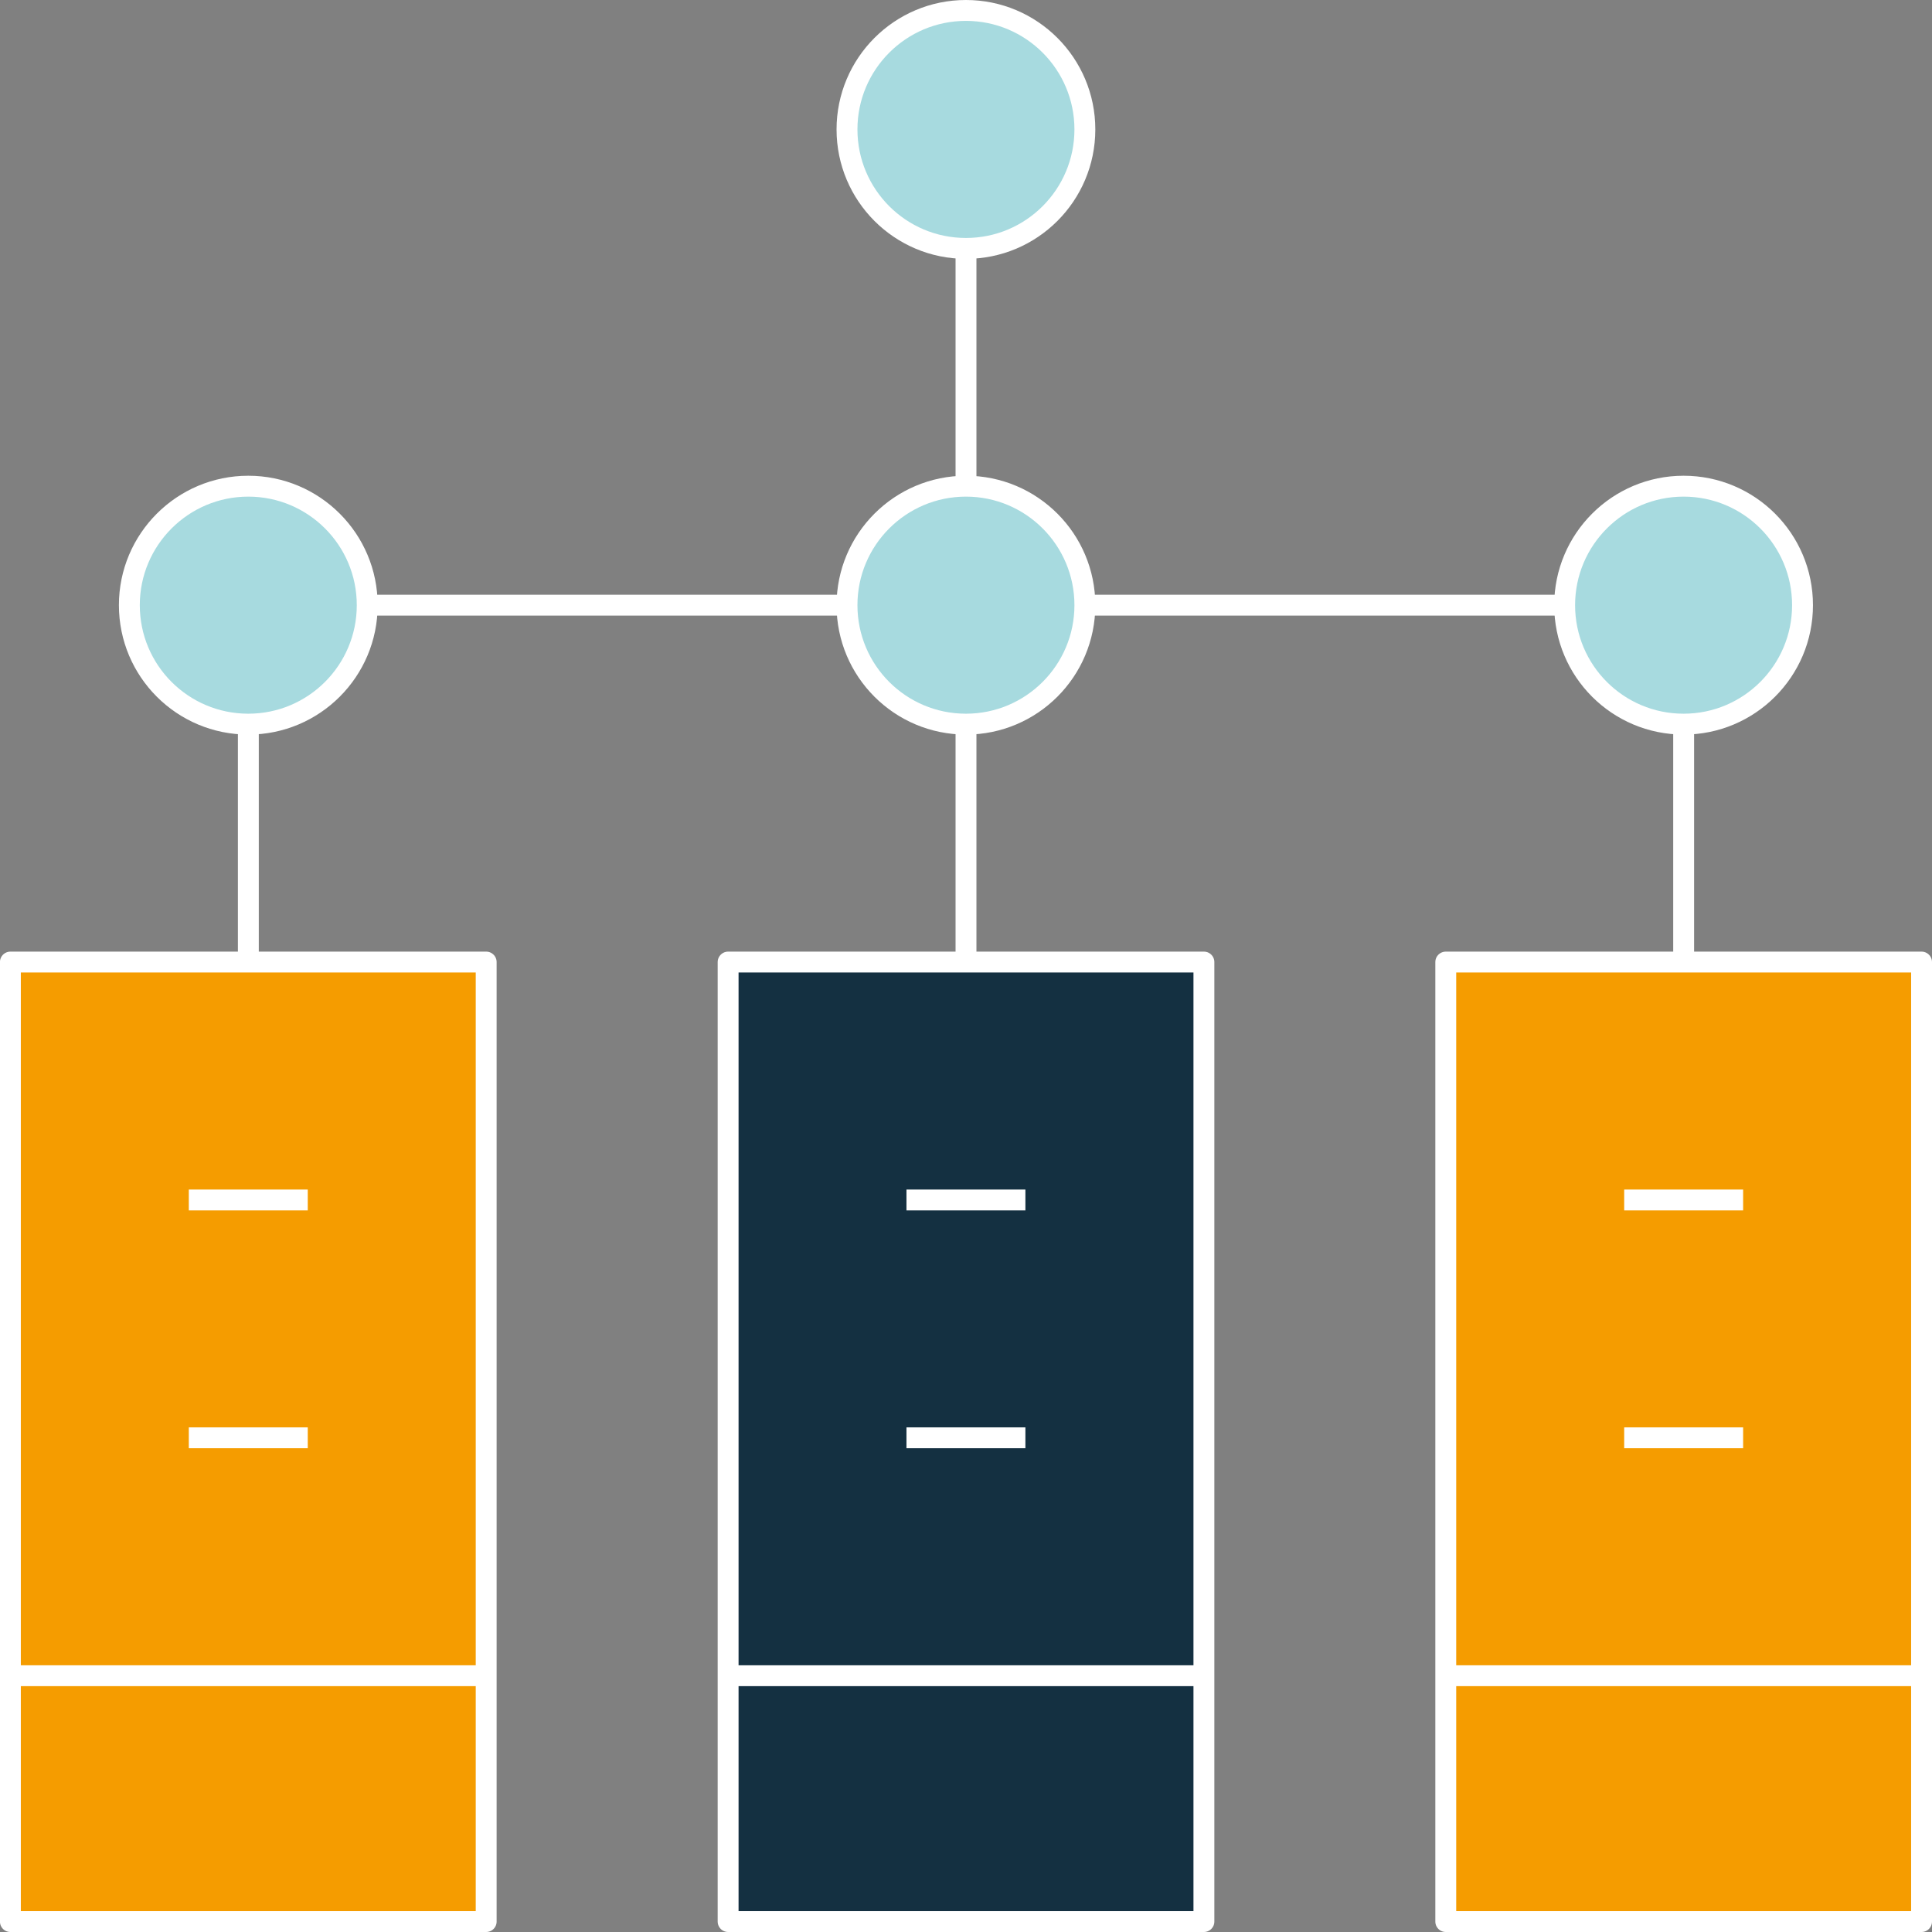 <svg width="185" height="185" viewBox="0 0 185 185" fill="none" xmlns="http://www.w3.org/2000/svg">
<rect x="0" y="0" width="185" height="185" fill="#808080" stroke="none"/>
<path d="M138.441 92.123L184 92.123L184 184L138.441 184L138.441 92.123Z" fill="#F59C00" stroke="white" stroke-width="2" stroke-linejoin="round"/>
<path d="M69.722 92.123L115.281 92.123L115.281 184L69.722 184L69.722 92.123Z" fill="#143041" stroke="white" stroke-width="2" stroke-linejoin="round"/>
<path d="M0.995 92.123L46.555 92.123L46.555 184L0.995 184L0.995 92.123Z" fill="#F59C00" stroke="white" stroke-width="2" stroke-linejoin="round"/>
<path d="M149.836 57.949L103.898 57.949" stroke="white" stroke-width="2" stroke-linejoin="round"/>
<path d="M81.109 57.949L35.171 57.949" stroke="white" stroke-width="2" stroke-linejoin="round"/>
<path d="M161.219 92.124L161.219 69.342" stroke="white" stroke-width="2" stroke-linejoin="round"/>
<path d="M23.781 92.123L23.781 69.341" stroke="white" stroke-width="2" stroke-linejoin="round"/>
<path d="M92.5 46.555L92.5 23.782" stroke="white" stroke-width="2" stroke-linejoin="round"/>
<path d="M92.5 92.123L92.5 69.341" stroke="white" stroke-width="2" stroke-linejoin="round"/>
<path d="M166.914 114.905L155.525 114.905" stroke="white" stroke-width="2" stroke-linejoin="round"/>
<path d="M98.188 114.905L86.799 114.905" stroke="white" stroke-width="2" stroke-linejoin="round"/>
<path d="M29.469 114.905L18.08 114.905" stroke="white" stroke-width="2" stroke-linejoin="round"/>
<path d="M0.995 160.46L46.555 160.46" stroke="white" stroke-width="2" stroke-linejoin="round"/>
<path d="M69.722 160.46L115.281 160.46" stroke="white" stroke-width="2" stroke-linejoin="round"/>
<path d="M138.441 160.46L184 160.46" stroke="white" stroke-width="2" stroke-linejoin="round"/>
<path d="M166.914 137.678L155.525 137.678" stroke="white" stroke-width="2" stroke-linejoin="round"/>
<path d="M98.188 137.678L86.799 137.678" stroke="white" stroke-width="2" stroke-linejoin="round"/>
<path d="M29.469 137.678L18.08 137.678" stroke="white" stroke-width="2" stroke-linejoin="round"/>
<path d="M149.824 57.948C149.824 51.662 154.922 46.555 161.213 46.555C167.504 46.555 172.602 51.657 172.602 57.948C172.602 64.239 167.504 69.341 161.213 69.341C154.922 69.341 149.824 64.248 149.824 57.948Z" fill="#A7DADF" stroke="white" stroke-width="2" stroke-linejoin="round"/>
<path d="M81.105 57.948C81.105 51.662 86.203 46.555 92.494 46.555C98.785 46.555 103.883 51.657 103.883 57.948C103.883 64.239 98.785 69.341 92.494 69.341C86.203 69.341 81.105 64.248 81.105 57.948Z" fill="#A7DADF" stroke="white" stroke-width="2" stroke-linejoin="round"/>
<path d="M81.105 12.393C81.105 6.107 86.203 1 92.494 1C98.785 1 103.883 6.102 103.883 12.393C103.883 18.684 98.785 23.786 92.494 23.786C86.203 23.786 81.105 18.684 81.105 12.393Z" fill="#A7DADF" stroke="white" stroke-width="2" stroke-linejoin="round"/>
<path d="M12.386 57.948C12.386 51.662 17.485 46.555 23.775 46.555C30.066 46.555 35.164 51.657 35.164 57.948C35.164 64.239 30.066 69.341 23.775 69.341C17.485 69.341 12.386 64.248 12.386 57.948Z" fill="#A7DADF" stroke="white" stroke-width="2" stroke-linejoin="round"/>
</svg>
